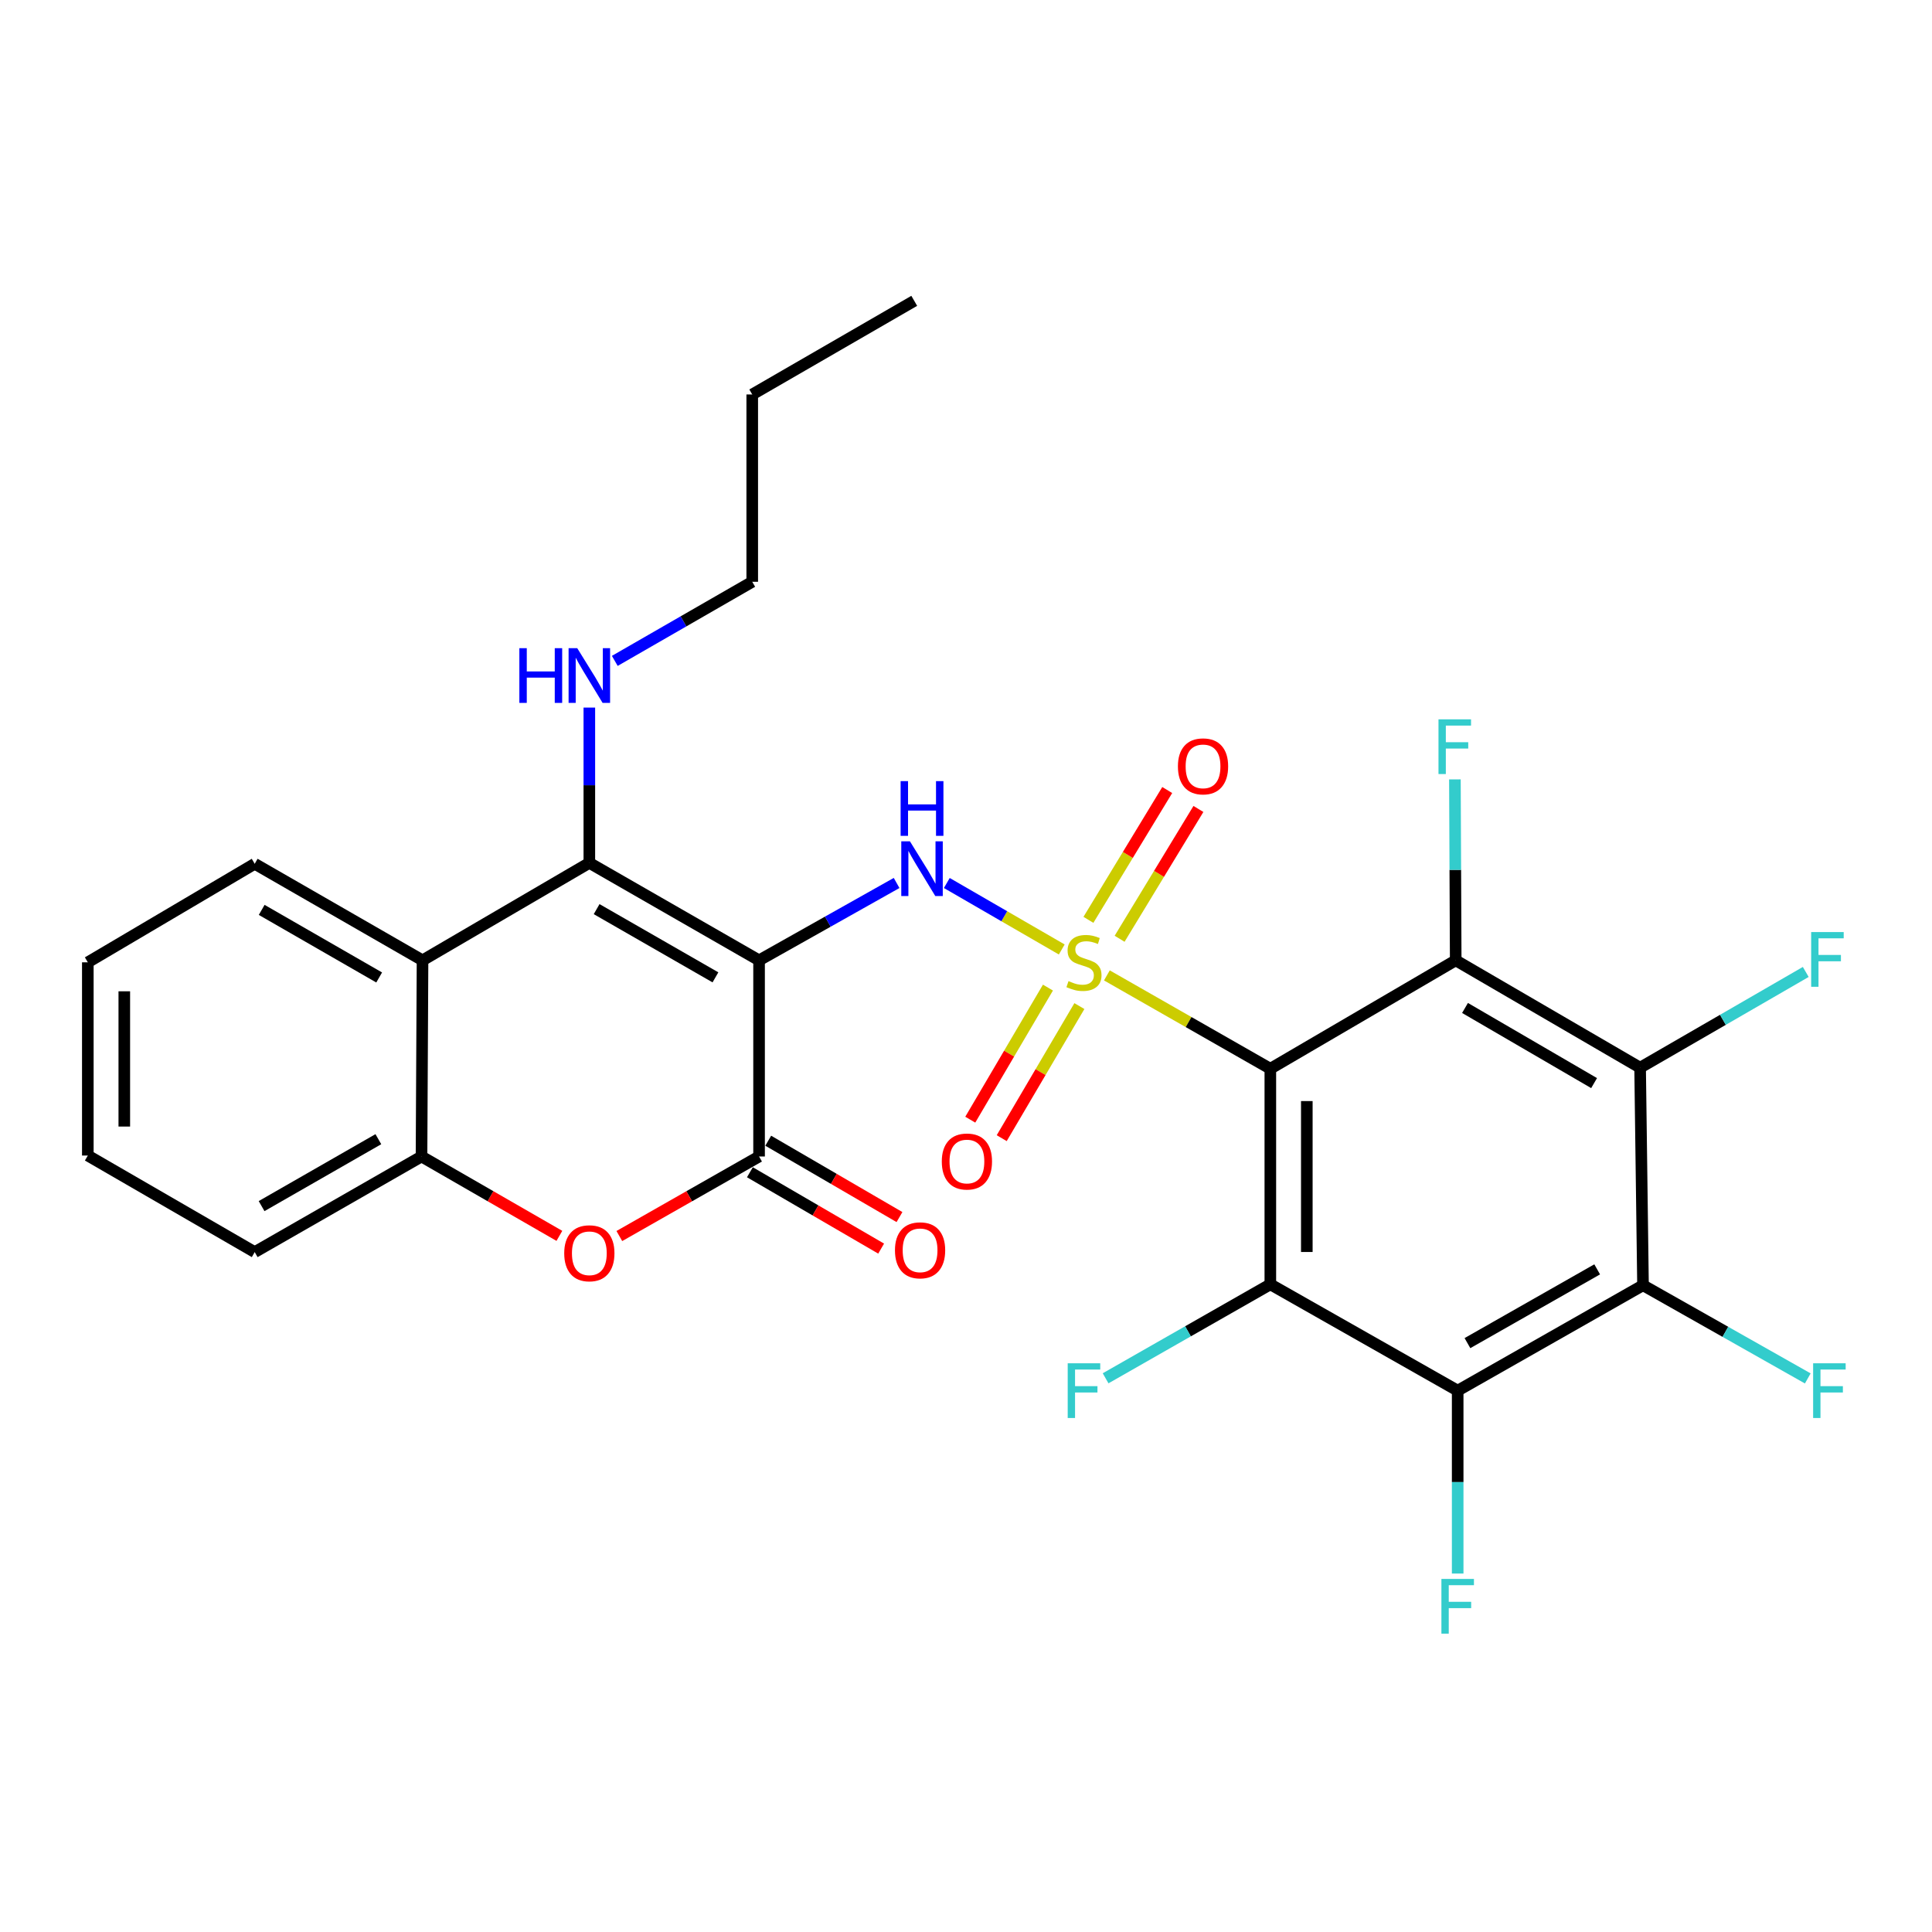 <?xml version='1.0' encoding='iso-8859-1'?>
<svg version='1.1' baseProfile='full'
              xmlns='http://www.w3.org/2000/svg'
                      xmlns:rdkit='http://www.rdkit.org/xml'
                      xmlns:xlink='http://www.w3.org/1999/xlink'
                  xml:space='preserve'
width='1000px' height='1000px' viewBox='0 0 1000 1000'>
<!-- END OF HEADER -->
<rect style='opacity:1.0;fill:#FFFFFF;stroke:none' width='1000' height='1000' x='0' y='0'> </rect>
<path class='bond-0' d='M 572.919,504.866 L 615.222,529.021' style='fill:none;fill-rule:evenodd;stroke:#CCCC00;stroke-width:6px;stroke-linecap:butt;stroke-linejoin:miter;stroke-opacity:1' />
<path class='bond-0' d='M 615.222,529.021 L 657.524,553.177' style='fill:none;fill-rule:evenodd;stroke:#000000;stroke-width:6px;stroke-linecap:butt;stroke-linejoin:miter;stroke-opacity:1' />
<path class='bond-4' d='M 549.561,491.445 L 519.814,474.243' style='fill:none;fill-rule:evenodd;stroke:#CCCC00;stroke-width:6px;stroke-linecap:butt;stroke-linejoin:miter;stroke-opacity:1' />
<path class='bond-4' d='M 519.814,474.243 L 490.068,457.041' style='fill:none;fill-rule:evenodd;stroke:#0000FF;stroke-width:6px;stroke-linecap:butt;stroke-linejoin:miter;stroke-opacity:1' />
<path class='bond-13' d='M 579.506,485.906 L 599.902,452.311' style='fill:none;fill-rule:evenodd;stroke:#CCCC00;stroke-width:6px;stroke-linecap:butt;stroke-linejoin:miter;stroke-opacity:1' />
<path class='bond-13' d='M 599.902,452.311 L 620.298,418.716' style='fill:none;fill-rule:evenodd;stroke:#FF0000;stroke-width:6px;stroke-linecap:butt;stroke-linejoin:miter;stroke-opacity:1' />
<path class='bond-13' d='M 563.367,476.108 L 583.763,442.512' style='fill:none;fill-rule:evenodd;stroke:#CCCC00;stroke-width:6px;stroke-linecap:butt;stroke-linejoin:miter;stroke-opacity:1' />
<path class='bond-13' d='M 583.763,442.512 L 604.159,408.917' style='fill:none;fill-rule:evenodd;stroke:#FF0000;stroke-width:6px;stroke-linecap:butt;stroke-linejoin:miter;stroke-opacity:1' />
<path class='bond-14' d='M 542.416,511.178 L 522.313,545.358' style='fill:none;fill-rule:evenodd;stroke:#CCCC00;stroke-width:6px;stroke-linecap:butt;stroke-linejoin:miter;stroke-opacity:1' />
<path class='bond-14' d='M 522.313,545.358 L 502.211,579.539' style='fill:none;fill-rule:evenodd;stroke:#FF0000;stroke-width:6px;stroke-linecap:butt;stroke-linejoin:miter;stroke-opacity:1' />
<path class='bond-14' d='M 558.691,520.749 L 538.588,554.93' style='fill:none;fill-rule:evenodd;stroke:#CCCC00;stroke-width:6px;stroke-linecap:butt;stroke-linejoin:miter;stroke-opacity:1' />
<path class='bond-14' d='M 538.588,554.93 L 518.486,589.111' style='fill:none;fill-rule:evenodd;stroke:#FF0000;stroke-width:6px;stroke-linecap:butt;stroke-linejoin:miter;stroke-opacity:1' />
<path class='bond-2' d='M 657.524,553.177 L 657.524,664.765' style='fill:none;fill-rule:evenodd;stroke:#000000;stroke-width:6px;stroke-linecap:butt;stroke-linejoin:miter;stroke-opacity:1' />
<path class='bond-2' d='M 676.406,569.915 L 676.406,648.027' style='fill:none;fill-rule:evenodd;stroke:#000000;stroke-width:6px;stroke-linecap:butt;stroke-linejoin:miter;stroke-opacity:1' />
<path class='bond-3' d='M 657.524,553.177 L 753.473,497.068' style='fill:none;fill-rule:evenodd;stroke:#000000;stroke-width:6px;stroke-linecap:butt;stroke-linejoin:miter;stroke-opacity:1' />
<path class='bond-1' d='M 392.892,497.068 L 428.486,477.046' style='fill:none;fill-rule:evenodd;stroke:#000000;stroke-width:6px;stroke-linecap:butt;stroke-linejoin:miter;stroke-opacity:1' />
<path class='bond-1' d='M 428.486,477.046 L 464.08,457.025' style='fill:none;fill-rule:evenodd;stroke:#0000FF;stroke-width:6px;stroke-linecap:butt;stroke-linejoin:miter;stroke-opacity:1' />
<path class='bond-5' d='M 392.892,497.068 L 305.041,446.623' style='fill:none;fill-rule:evenodd;stroke:#000000;stroke-width:6px;stroke-linecap:butt;stroke-linejoin:miter;stroke-opacity:1' />
<path class='bond-5' d='M 370.312,505.875 L 308.817,470.564' style='fill:none;fill-rule:evenodd;stroke:#000000;stroke-width:6px;stroke-linecap:butt;stroke-linejoin:miter;stroke-opacity:1' />
<path class='bond-6' d='M 392.892,497.068 L 392.892,598.597' style='fill:none;fill-rule:evenodd;stroke:#000000;stroke-width:6px;stroke-linecap:butt;stroke-linejoin:miter;stroke-opacity:1' />
<path class='bond-8' d='M 657.524,664.765 L 754.491,719.794' style='fill:none;fill-rule:evenodd;stroke:#000000;stroke-width:6px;stroke-linecap:butt;stroke-linejoin:miter;stroke-opacity:1' />
<path class='bond-17' d='M 657.524,664.765 L 614.891,689.086' style='fill:none;fill-rule:evenodd;stroke:#000000;stroke-width:6px;stroke-linecap:butt;stroke-linejoin:miter;stroke-opacity:1' />
<path class='bond-17' d='M 614.891,689.086 L 572.258,713.407' style='fill:none;fill-rule:evenodd;stroke:#33CCCC;stroke-width:6px;stroke-linecap:butt;stroke-linejoin:miter;stroke-opacity:1' />
<path class='bond-7' d='M 753.473,497.068 L 848.918,552.631' style='fill:none;fill-rule:evenodd;stroke:#000000;stroke-width:6px;stroke-linecap:butt;stroke-linejoin:miter;stroke-opacity:1' />
<path class='bond-7' d='M 758.291,521.72 L 825.102,560.614' style='fill:none;fill-rule:evenodd;stroke:#000000;stroke-width:6px;stroke-linecap:butt;stroke-linejoin:miter;stroke-opacity:1' />
<path class='bond-18' d='M 753.473,497.068 L 753.264,450.239' style='fill:none;fill-rule:evenodd;stroke:#000000;stroke-width:6px;stroke-linecap:butt;stroke-linejoin:miter;stroke-opacity:1' />
<path class='bond-18' d='M 753.264,450.239 L 753.056,403.411' style='fill:none;fill-rule:evenodd;stroke:#33CCCC;stroke-width:6px;stroke-linecap:butt;stroke-linejoin:miter;stroke-opacity:1' />
<path class='bond-11' d='M 305.041,446.623 L 218.701,497.068' style='fill:none;fill-rule:evenodd;stroke:#000000;stroke-width:6px;stroke-linecap:butt;stroke-linejoin:miter;stroke-opacity:1' />
<path class='bond-16' d='M 305.041,446.623 L 305.041,406.432' style='fill:none;fill-rule:evenodd;stroke:#000000;stroke-width:6px;stroke-linecap:butt;stroke-linejoin:miter;stroke-opacity:1' />
<path class='bond-16' d='M 305.041,406.432 L 305.041,366.241' style='fill:none;fill-rule:evenodd;stroke:#0000FF;stroke-width:6px;stroke-linecap:butt;stroke-linejoin:miter;stroke-opacity:1' />
<path class='bond-10' d='M 392.892,598.597 L 356.73,619.184' style='fill:none;fill-rule:evenodd;stroke:#000000;stroke-width:6px;stroke-linecap:butt;stroke-linejoin:miter;stroke-opacity:1' />
<path class='bond-10' d='M 356.73,619.184 L 320.569,639.771' style='fill:none;fill-rule:evenodd;stroke:#FF0000;stroke-width:6px;stroke-linecap:butt;stroke-linejoin:miter;stroke-opacity:1' />
<path class='bond-15' d='M 388.145,606.757 L 422.11,626.516' style='fill:none;fill-rule:evenodd;stroke:#000000;stroke-width:6px;stroke-linecap:butt;stroke-linejoin:miter;stroke-opacity:1' />
<path class='bond-15' d='M 422.11,626.516 L 456.075,646.275' style='fill:none;fill-rule:evenodd;stroke:#FF0000;stroke-width:6px;stroke-linecap:butt;stroke-linejoin:miter;stroke-opacity:1' />
<path class='bond-15' d='M 397.639,590.436 L 431.604,610.196' style='fill:none;fill-rule:evenodd;stroke:#000000;stroke-width:6px;stroke-linecap:butt;stroke-linejoin:miter;stroke-opacity:1' />
<path class='bond-15' d='M 431.604,610.196 L 465.569,629.955' style='fill:none;fill-rule:evenodd;stroke:#FF0000;stroke-width:6px;stroke-linecap:butt;stroke-linejoin:miter;stroke-opacity:1' />
<path class='bond-9' d='M 848.918,552.631 L 850.418,665.248' style='fill:none;fill-rule:evenodd;stroke:#000000;stroke-width:6px;stroke-linecap:butt;stroke-linejoin:miter;stroke-opacity:1' />
<path class='bond-19' d='M 848.918,552.631 L 891.786,527.856' style='fill:none;fill-rule:evenodd;stroke:#000000;stroke-width:6px;stroke-linecap:butt;stroke-linejoin:miter;stroke-opacity:1' />
<path class='bond-19' d='M 891.786,527.856 L 934.654,503.08' style='fill:none;fill-rule:evenodd;stroke:#33CCCC;stroke-width:6px;stroke-linecap:butt;stroke-linejoin:miter;stroke-opacity:1' />
<path class='bond-20' d='M 754.491,719.794 L 754.491,767.129' style='fill:none;fill-rule:evenodd;stroke:#000000;stroke-width:6px;stroke-linecap:butt;stroke-linejoin:miter;stroke-opacity:1' />
<path class='bond-20' d='M 754.491,767.129 L 754.491,814.464' style='fill:none;fill-rule:evenodd;stroke:#33CCCC;stroke-width:6px;stroke-linecap:butt;stroke-linejoin:miter;stroke-opacity:1' />
<path class='bond-29' d='M 754.491,719.794 L 850.418,665.248' style='fill:none;fill-rule:evenodd;stroke:#000000;stroke-width:6px;stroke-linecap:butt;stroke-linejoin:miter;stroke-opacity:1' />
<path class='bond-29' d='M 759.547,695.199 L 826.696,657.016' style='fill:none;fill-rule:evenodd;stroke:#000000;stroke-width:6px;stroke-linecap:butt;stroke-linejoin:miter;stroke-opacity:1' />
<path class='bond-21' d='M 850.418,665.248 L 893.06,689.357' style='fill:none;fill-rule:evenodd;stroke:#000000;stroke-width:6px;stroke-linecap:butt;stroke-linejoin:miter;stroke-opacity:1' />
<path class='bond-21' d='M 893.06,689.357 L 935.701,713.467' style='fill:none;fill-rule:evenodd;stroke:#33CCCC;stroke-width:6px;stroke-linecap:butt;stroke-linejoin:miter;stroke-opacity:1' />
<path class='bond-12' d='M 289.536,639.683 L 253.856,619.14' style='fill:none;fill-rule:evenodd;stroke:#FF0000;stroke-width:6px;stroke-linecap:butt;stroke-linejoin:miter;stroke-opacity:1' />
<path class='bond-12' d='M 253.856,619.14 L 218.177,598.597' style='fill:none;fill-rule:evenodd;stroke:#000000;stroke-width:6px;stroke-linecap:butt;stroke-linejoin:miter;stroke-opacity:1' />
<path class='bond-22' d='M 218.701,497.068 L 131.837,447.095' style='fill:none;fill-rule:evenodd;stroke:#000000;stroke-width:6px;stroke-linecap:butt;stroke-linejoin:miter;stroke-opacity:1' />
<path class='bond-22' d='M 196.256,505.938 L 135.451,470.957' style='fill:none;fill-rule:evenodd;stroke:#000000;stroke-width:6px;stroke-linecap:butt;stroke-linejoin:miter;stroke-opacity:1' />
<path class='bond-30' d='M 218.701,497.068 L 218.177,598.597' style='fill:none;fill-rule:evenodd;stroke:#000000;stroke-width:6px;stroke-linecap:butt;stroke-linejoin:miter;stroke-opacity:1' />
<path class='bond-23' d='M 218.177,598.597 L 131.837,648.087' style='fill:none;fill-rule:evenodd;stroke:#000000;stroke-width:6px;stroke-linecap:butt;stroke-linejoin:miter;stroke-opacity:1' />
<path class='bond-23' d='M 195.836,589.639 L 135.398,624.282' style='fill:none;fill-rule:evenodd;stroke:#000000;stroke-width:6px;stroke-linecap:butt;stroke-linejoin:miter;stroke-opacity:1' />
<path class='bond-24' d='M 318.213,342.076 L 353.785,321.604' style='fill:none;fill-rule:evenodd;stroke:#0000FF;stroke-width:6px;stroke-linecap:butt;stroke-linejoin:miter;stroke-opacity:1' />
<path class='bond-24' d='M 353.785,321.604 L 389.357,301.132' style='fill:none;fill-rule:evenodd;stroke:#000000;stroke-width:6px;stroke-linecap:butt;stroke-linejoin:miter;stroke-opacity:1' />
<path class='bond-26' d='M 131.837,447.095 L 45.455,498.096' style='fill:none;fill-rule:evenodd;stroke:#000000;stroke-width:6px;stroke-linecap:butt;stroke-linejoin:miter;stroke-opacity:1' />
<path class='bond-27' d='M 131.837,648.087 L 45.455,598.104' style='fill:none;fill-rule:evenodd;stroke:#000000;stroke-width:6px;stroke-linecap:butt;stroke-linejoin:miter;stroke-opacity:1' />
<path class='bond-25' d='M 389.357,301.132 L 389.357,204.176' style='fill:none;fill-rule:evenodd;stroke:#000000;stroke-width:6px;stroke-linecap:butt;stroke-linejoin:miter;stroke-opacity:1' />
<path class='bond-28' d='M 389.357,204.176 L 473.211,155.714' style='fill:none;fill-rule:evenodd;stroke:#000000;stroke-width:6px;stroke-linecap:butt;stroke-linejoin:miter;stroke-opacity:1' />
<path class='bond-31' d='M 45.455,498.096 L 45.455,598.104' style='fill:none;fill-rule:evenodd;stroke:#000000;stroke-width:6px;stroke-linecap:butt;stroke-linejoin:miter;stroke-opacity:1' />
<path class='bond-31' d='M 64.336,513.097 L 64.336,583.103' style='fill:none;fill-rule:evenodd;stroke:#000000;stroke-width:6px;stroke-linecap:butt;stroke-linejoin:miter;stroke-opacity:1' />
<path  class='atom-0' d='M 553.062 507.816
Q 553.382 507.936, 554.702 508.496
Q 556.022 509.056, 557.462 509.416
Q 558.942 509.736, 560.382 509.736
Q 563.062 509.736, 564.622 508.456
Q 566.182 507.136, 566.182 504.856
Q 566.182 503.296, 565.382 502.336
Q 564.622 501.376, 563.422 500.856
Q 562.222 500.336, 560.222 499.736
Q 557.702 498.976, 556.182 498.256
Q 554.702 497.536, 553.622 496.016
Q 552.582 494.496, 552.582 491.936
Q 552.582 488.376, 554.982 486.176
Q 557.422 483.976, 562.222 483.976
Q 565.502 483.976, 569.222 485.536
L 568.302 488.616
Q 564.902 487.216, 562.342 487.216
Q 559.582 487.216, 558.062 488.376
Q 556.542 489.496, 556.582 491.456
Q 556.582 492.976, 557.342 493.896
Q 558.142 494.816, 559.262 495.336
Q 560.422 495.856, 562.342 496.456
Q 564.902 497.256, 566.422 498.056
Q 567.942 498.856, 569.022 500.496
Q 570.142 502.096, 570.142 504.856
Q 570.142 508.776, 567.502 510.896
Q 564.902 512.976, 560.542 512.976
Q 558.022 512.976, 556.102 512.416
Q 554.222 511.896, 551.982 510.976
L 553.062 507.816
' fill='#CCCC00'/>
<path  class='atom-5' d='M 470.979 435.463
L 480.259 450.463
Q 481.179 451.943, 482.659 454.623
Q 484.139 457.303, 484.219 457.463
L 484.219 435.463
L 487.979 435.463
L 487.979 463.783
L 484.099 463.783
L 474.139 447.383
Q 472.979 445.463, 471.739 443.263
Q 470.539 441.063, 470.179 440.383
L 470.179 463.783
L 466.499 463.783
L 466.499 435.463
L 470.979 435.463
' fill='#0000FF'/>
<path  class='atom-5' d='M 466.159 404.311
L 469.999 404.311
L 469.999 416.351
L 484.479 416.351
L 484.479 404.311
L 488.319 404.311
L 488.319 432.631
L 484.479 432.631
L 484.479 419.551
L 469.999 419.551
L 469.999 432.631
L 466.159 432.631
L 466.159 404.311
' fill='#0000FF'/>
<path  class='atom-11' d='M 292.041 648.691
Q 292.041 641.891, 295.401 638.091
Q 298.761 634.291, 305.041 634.291
Q 311.321 634.291, 314.681 638.091
Q 318.041 641.891, 318.041 648.691
Q 318.041 655.571, 314.641 659.491
Q 311.241 663.371, 305.041 663.371
Q 298.801 663.371, 295.401 659.491
Q 292.041 655.611, 292.041 648.691
M 305.041 660.171
Q 309.361 660.171, 311.681 657.291
Q 314.041 654.371, 314.041 648.691
Q 314.041 643.131, 311.681 640.331
Q 309.361 637.491, 305.041 637.491
Q 300.721 637.491, 298.361 640.291
Q 296.041 643.091, 296.041 648.691
Q 296.041 654.411, 298.361 657.291
Q 300.721 660.171, 305.041 660.171
' fill='#FF0000'/>
<path  class='atom-14' d='M 609.688 396.667
Q 609.688 389.867, 613.048 386.067
Q 616.408 382.267, 622.688 382.267
Q 628.968 382.267, 632.328 386.067
Q 635.688 389.867, 635.688 396.667
Q 635.688 403.547, 632.288 407.467
Q 628.888 411.347, 622.688 411.347
Q 616.448 411.347, 613.048 407.467
Q 609.688 403.587, 609.688 396.667
M 622.688 408.147
Q 627.008 408.147, 629.328 405.267
Q 631.688 402.347, 631.688 396.667
Q 631.688 391.107, 629.328 388.307
Q 627.008 385.467, 622.688 385.467
Q 618.368 385.467, 616.008 388.267
Q 613.688 391.067, 613.688 396.667
Q 613.688 402.387, 616.008 405.267
Q 618.368 408.147, 622.688 408.147
' fill='#FF0000'/>
<path  class='atom-15' d='M 487.474 601.194
Q 487.474 594.394, 490.834 590.594
Q 494.194 586.794, 500.474 586.794
Q 506.754 586.794, 510.114 590.594
Q 513.474 594.394, 513.474 601.194
Q 513.474 608.074, 510.074 611.994
Q 506.674 615.874, 500.474 615.874
Q 494.234 615.874, 490.834 611.994
Q 487.474 608.114, 487.474 601.194
M 500.474 612.674
Q 504.794 612.674, 507.114 609.794
Q 509.474 606.874, 509.474 601.194
Q 509.474 595.634, 507.114 592.834
Q 504.794 589.994, 500.474 589.994
Q 496.154 589.994, 493.794 592.794
Q 491.474 595.594, 491.474 601.194
Q 491.474 606.914, 493.794 609.794
Q 496.154 612.674, 500.474 612.674
' fill='#FF0000'/>
<path  class='atom-16' d='M 463.232 647.16
Q 463.232 640.36, 466.592 636.56
Q 469.952 632.76, 476.232 632.76
Q 482.512 632.76, 485.872 636.56
Q 489.232 640.36, 489.232 647.16
Q 489.232 654.04, 485.832 657.96
Q 482.432 661.84, 476.232 661.84
Q 469.992 661.84, 466.592 657.96
Q 463.232 654.08, 463.232 647.16
M 476.232 658.64
Q 480.552 658.64, 482.872 655.76
Q 485.232 652.84, 485.232 647.16
Q 485.232 641.6, 482.872 638.8
Q 480.552 635.96, 476.232 635.96
Q 471.912 635.96, 469.552 638.76
Q 467.232 641.56, 467.232 647.16
Q 467.232 652.88, 469.552 655.76
Q 471.912 658.64, 476.232 658.64
' fill='#FF0000'/>
<path  class='atom-17' d='M 268.821 335.497
L 272.661 335.497
L 272.661 347.537
L 287.141 347.537
L 287.141 335.497
L 290.981 335.497
L 290.981 363.817
L 287.141 363.817
L 287.141 350.737
L 272.661 350.737
L 272.661 363.817
L 268.821 363.817
L 268.821 335.497
' fill='#0000FF'/>
<path  class='atom-17' d='M 298.781 335.497
L 308.061 350.497
Q 308.981 351.977, 310.461 354.657
Q 311.941 357.337, 312.021 357.497
L 312.021 335.497
L 315.781 335.497
L 315.781 363.817
L 311.901 363.817
L 301.941 347.417
Q 300.781 345.497, 299.541 343.297
Q 298.341 341.097, 297.981 340.417
L 297.981 363.817
L 294.301 363.817
L 294.301 335.497
L 298.781 335.497
' fill='#0000FF'/>
<path  class='atom-18' d='M 552.642 705.634
L 569.482 705.634
L 569.482 708.874
L 556.442 708.874
L 556.442 717.474
L 568.042 717.474
L 568.042 720.754
L 556.442 720.754
L 556.442 733.954
L 552.642 733.954
L 552.642 705.634
' fill='#33CCCC'/>
<path  class='atom-19' d='M 744.56 372.326
L 761.4 372.326
L 761.4 375.566
L 748.36 375.566
L 748.36 384.166
L 759.96 384.166
L 759.96 387.446
L 748.36 387.446
L 748.36 400.646
L 744.56 400.646
L 744.56 372.326
' fill='#33CCCC'/>
<path  class='atom-20' d='M 937.454 482.436
L 954.294 482.436
L 954.294 485.676
L 941.254 485.676
L 941.254 494.276
L 952.854 494.276
L 952.854 497.556
L 941.254 497.556
L 941.254 510.756
L 937.454 510.756
L 937.454 482.436
' fill='#33CCCC'/>
<path  class='atom-21' d='M 746.071 817.254
L 762.911 817.254
L 762.911 820.494
L 749.871 820.494
L 749.871 829.094
L 761.471 829.094
L 761.471 832.374
L 749.871 832.374
L 749.871 845.574
L 746.071 845.574
L 746.071 817.254
' fill='#33CCCC'/>
<path  class='atom-22' d='M 938.471 705.634
L 955.311 705.634
L 955.311 708.874
L 942.271 708.874
L 942.271 717.474
L 953.871 717.474
L 953.871 720.754
L 942.271 720.754
L 942.271 733.954
L 938.471 733.954
L 938.471 705.634
' fill='#33CCCC'/>
</svg>
